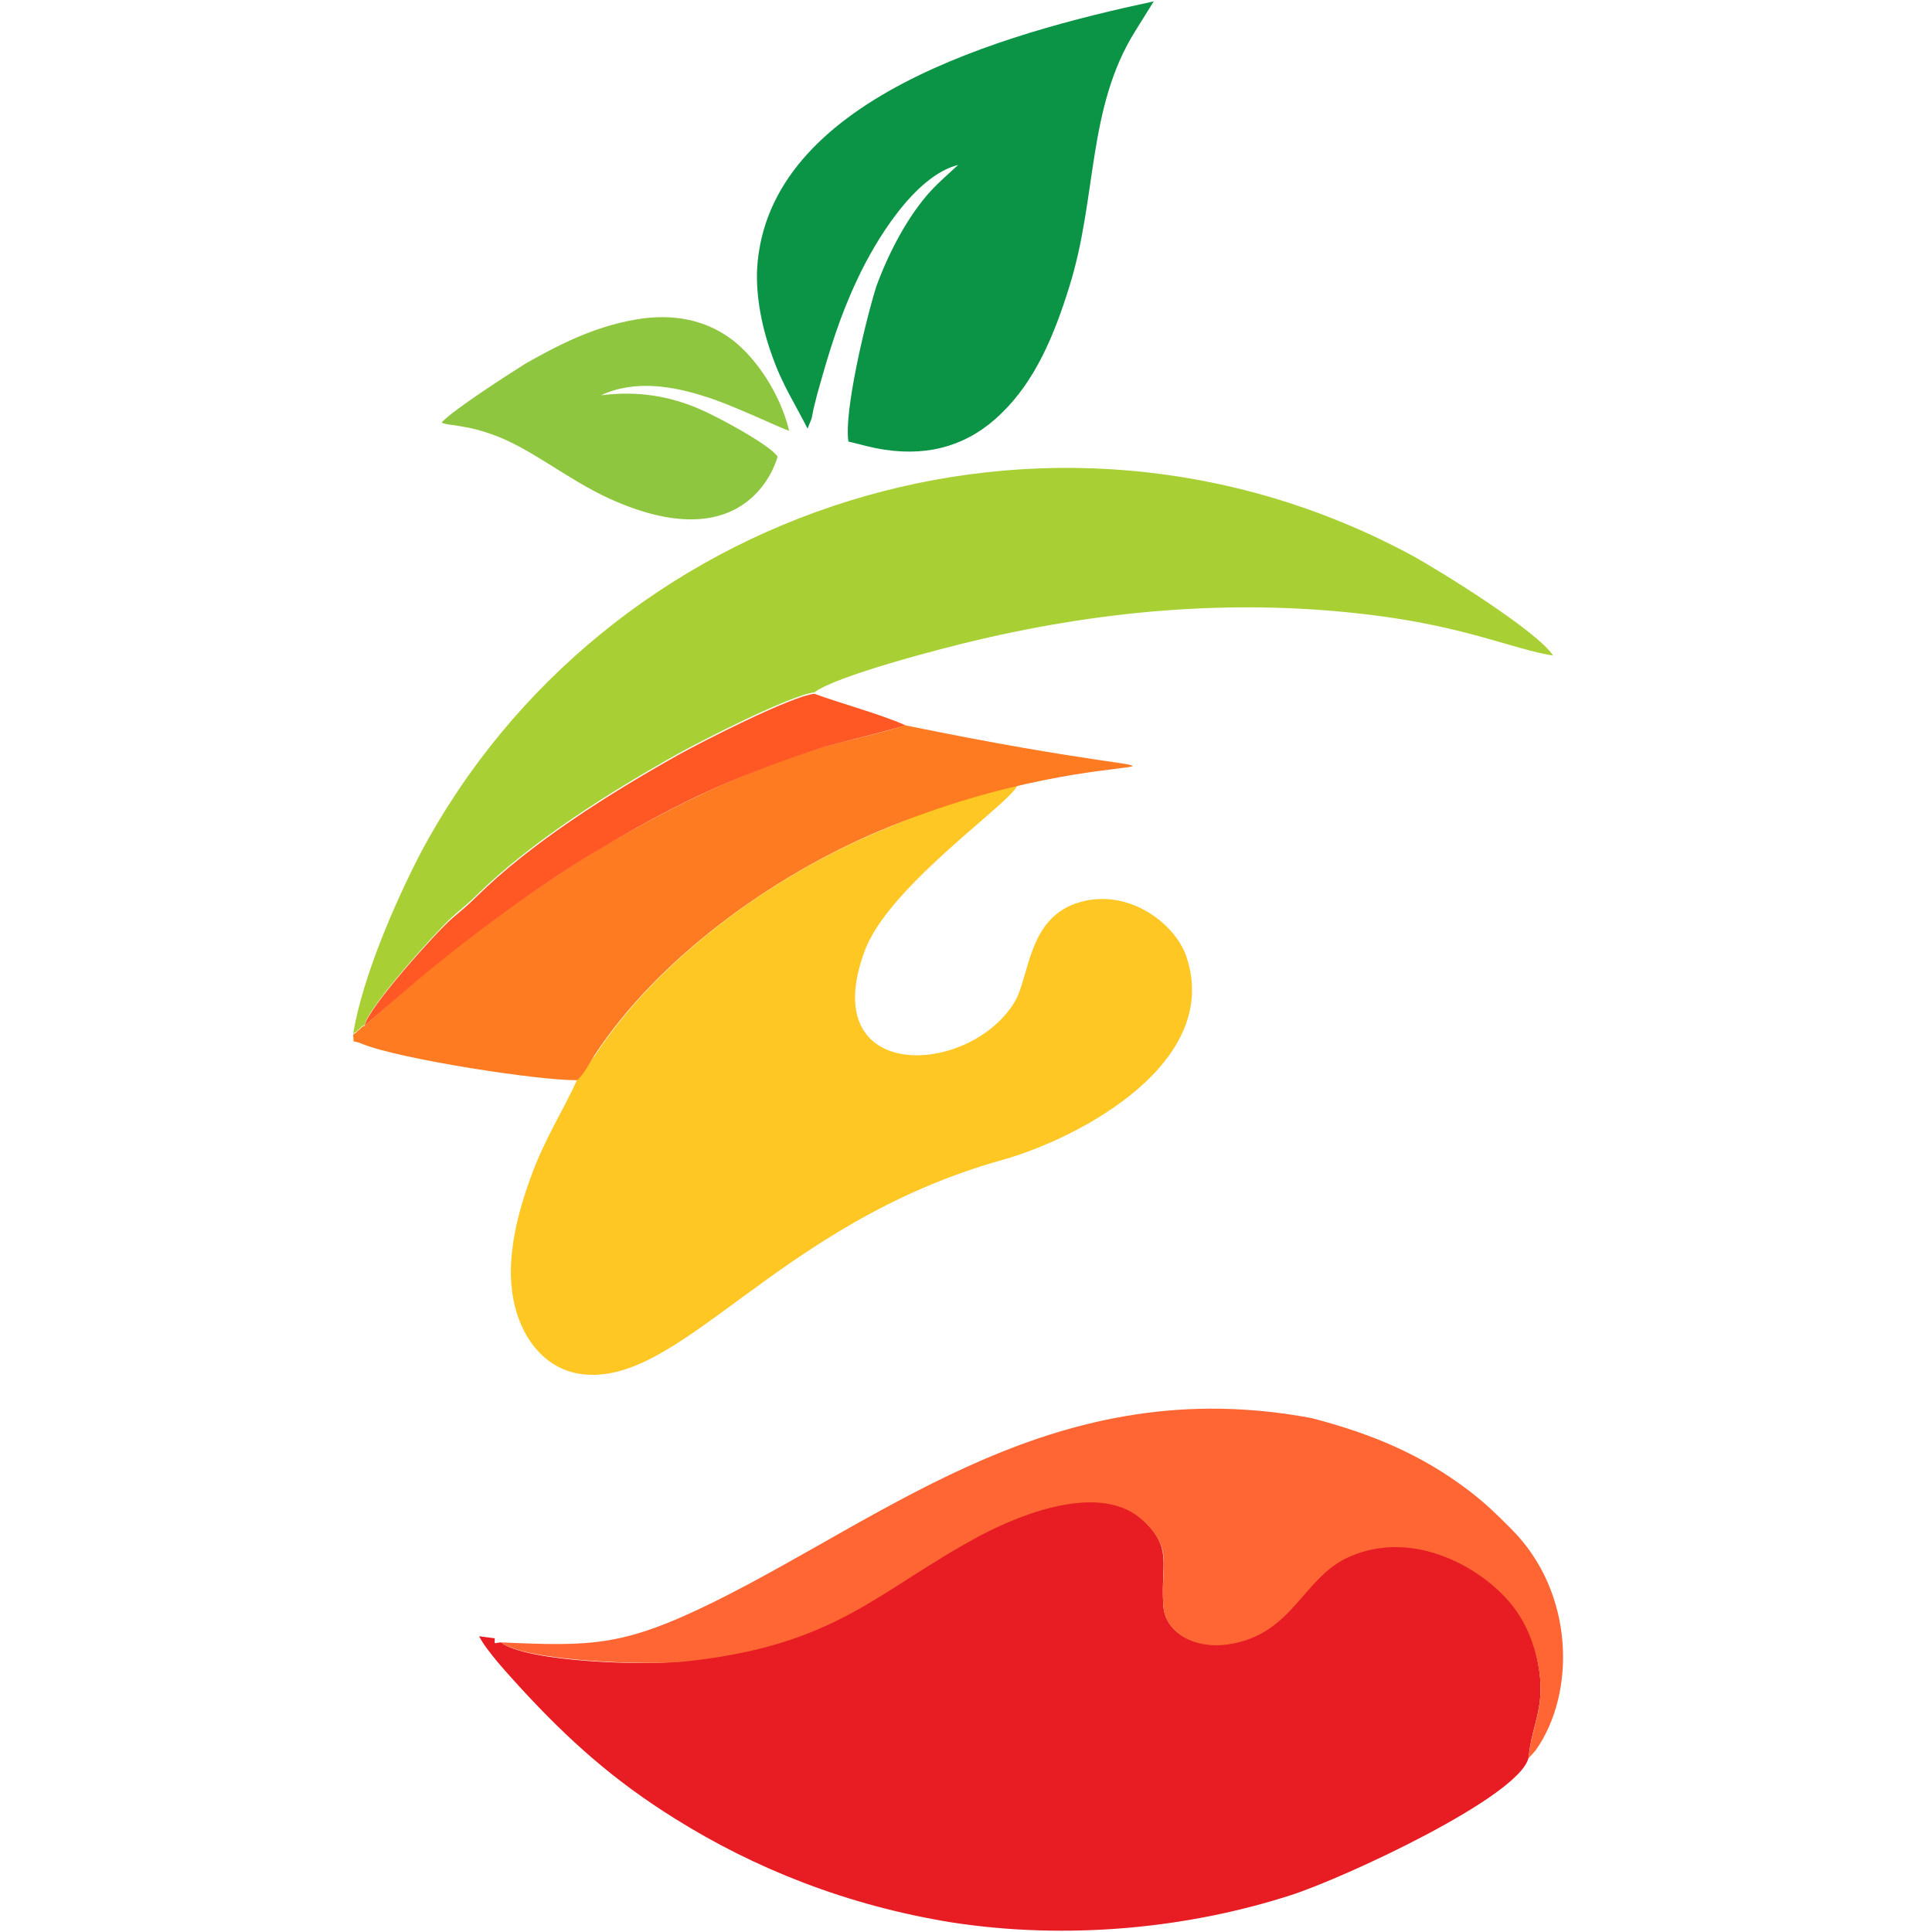 <?xml version="1.0" encoding="UTF-8"?> <svg xmlns:xodm="http://www.corel.com/coreldraw/odm/2003" xmlns="http://www.w3.org/2000/svg" xmlns:xlink="http://www.w3.org/1999/xlink" version="1.1" id="Слой_1" x="0px" y="0px" viewBox="0 0 283.5 283.5" style="enable-background:new 0 0 283.5 283.5;" xml:space="preserve"> <style type="text/css"> .st0{fill:none;} .st1{fill-rule:evenodd;clip-rule:evenodd;fill:#E71D23;} .st2{fill-rule:evenodd;clip-rule:evenodd;fill:#FFC723;} .st3{fill-rule:evenodd;clip-rule:evenodd;fill:#A8D034;} .st4{fill-rule:evenodd;clip-rule:evenodd;fill:#FF6633;} .st5{fill-rule:evenodd;clip-rule:evenodd;fill:#FF7B22;} .st6{fill-rule:evenodd;clip-rule:evenodd;fill:#FF5824;} .st7{fill-rule:evenodd;clip-rule:evenodd;fill:#0B9446;} .st8{fill-rule:evenodd;clip-rule:evenodd;fill:#8EC63F;} </style> <g id="Слой_x0020_1"> <rect x="-0.1" y="0.1" class="st0" width="283.5" height="283.5"></rect> <g id="_2160629945840"> <path class="st1" d="M73.5,241c-1.1,0.1-0.9,0.4-0.9-0.6l-2.3-0.3c1.2,2.3,4.3,5.6,6.2,7.7c7,7.6,13.6,13.5,22.6,19.1 c11.5,7.2,25.1,12.7,40.6,15.2c16.9,2.6,34.5,0.9,49.7-4c7.8-2.5,33.7-14.5,34.9-20.2c0.5-5.1,2.6-7.4,1.4-13.8 c-0.8-4.5-2.7-7.7-5.2-10.2c-4.5-4.6-13.6-9.4-22.4-5.6c-7,3-8.3,11.5-17.9,12.9c-4.7,0.7-9.3-1.5-9.5-5.7 c-0.4-5.9,1.4-8.3-2.9-12.4c-6.2-5.8-17.9-1.1-23.9,2.1c-15.3,8.2-20.9,16.1-43.3,18.5C95.1,244.5,77.2,243.9,73.5,241L73.5,241z"></path> <path class="st2" d="M84.7,158.4c-2.1,4.7-4.7,8.5-6.8,14.3c-1.9,5.2-3.7,11.8-2.6,17.8c1,5.6,4.5,10.3,9.8,11.1 c14.7,2.2,28.7-22.1,62-31.4c11.4-3.2,32.2-14.3,27-29.8c-1.7-5-8.6-10.1-15.7-8c-7.6,2.2-7.3,10.9-9.5,14.6 c-6.6,11-29.3,12.1-22-7.5c5.6-15,46.1-36,2.3-17.6c-16,6.7-32.6,18.8-41.9,33C86.4,156,85.7,157.5,84.7,158.4L84.7,158.4z"></path> <path class="st3" d="M51.8,151.8c0.1-0.1,0.2-0.4,0.3-0.3c0.1,0.1,0.3-0.3,0.6-0.5c0.7-0.6,0.1-0.2,0.8-0.6 c0.5-2.6,10.5-13.7,12.8-15.8c1.2-1.1,2.4-2,3.6-3.2c8-7.9,19.6-15.2,29.6-20.8c3.4-1.9,16.5-8.6,20-9c3.1-2.4,18.8-6.5,24-7.7 c19.1-4.5,38.7-6.1,58.2-3.6c13.5,1.7,20.5,5,26.2,5.9c-2.2-3.5-16.5-12.4-20.9-14.8c-53.1-28.5-118.3-7.2-145.4,44 C58,132.4,53.2,143.3,51.8,151.8L51.8,151.8z"></path> <path class="st4" d="M73.5,241c3.7,2.8,21.6,3.4,27.1,2.8c22.4-2.4,28-10.3,43.3-18.5c6.1-3.2,17.8-7.9,23.9-2.1 c4.4,4.1,2.5,6.4,2.9,12.4c0.3,4.2,4.8,6.4,9.5,5.7c9.6-1.4,10.9-9.9,17.9-12.9c8.8-3.8,17.9,1,22.4,5.6c2.5,2.5,4.3,5.7,5.2,10.2 c1.2,6.3-0.9,8.7-1.4,13.8l1-1.1c6-8.4,5.8-23.3-3.6-32.6c-2.2-2.2-3.6-3.6-6.2-5.6c-7-5.3-14.2-8.3-23-10.6 c-37.2-7-61.6,14-87.6,26.9C91.5,241.6,87,241.6,73.5,241L73.5,241z"></path> <path class="st5" d="M53.5,150.5c-0.7,0.4-0.1,0-0.8,0.6c-0.3,0.2-0.5,0.6-0.6,0.5c0-0.1-0.2,0.2-0.3,0.3c0.3,1.5-0.5,0.5,1.4,1.3 c5.4,2.2,26,5.4,31.5,5.3c1-0.9,1.7-2.3,2.5-3.6c9.3-14.2,26-26.3,41.9-33c37.1-15.6,58.9-4.1,3.6-15.5 c-0.6,0.5-10.3,2.7-12.2,3.3c-4,1.3-7.5,2.5-11.3,4.1c-7.4,3-14.6,6.9-20.8,10.5c-8.6,5.1-19.7,13.1-27.2,19.5L53.5,150.5z"></path> <path class="st6" d="M53.5,150.5l7.8-6.7c7.6-6.4,18.6-14.5,27.2-19.5c6.2-3.7,13.4-7.6,20.8-10.5c3.9-1.6,7.4-2.8,11.3-4.1 c1.9-0.6,11.6-2.9,12.2-3.3c-3.6-1.6-9.5-3.2-13.3-4.6c-3.5,0.4-16.6,7.1-20,9c-10,5.6-21.6,12.9-29.6,20.8 c-1.2,1.2-2.3,2.1-3.6,3.2C64,136.8,54,147.9,53.5,150.5L53.5,150.5z"></path> <path class="st7" d="M124.5,64.8c1.8,0.4,3.3,0.9,5.4,1.2c6.7,1,12.4-0.8,17-5.3c5-4.8,7.8-11.5,10-18.6c4.1-13,2.6-26.1,9.6-37.4 l2.8-4.5c-22,4.7-56.7,14.3-58.2,39.2c-0.2,4.1,0.7,8.7,2.2,12.8c1.5,4.3,3.4,7.1,5.2,10.7l0.6-1.5c0.1-0.6,0.2-0.9,0.3-1.5 c0.3-1.1,0.4-1.7,0.7-2.7c1.6-5.7,3.1-10.7,5.7-16.2c2.6-5.6,8.4-15.2,14.8-16.8c-1.5,1.4-2.7,2.4-4,3.8c-3.4,3.7-6.2,9.1-8,14 C127,47.1,123.8,60.5,124.5,64.8L124.5,64.8z"></path> <path class="st8" d="M64.8,62c0.6,0.3,1.2,0.3,1.9,0.4c0.6,0.1,1.2,0.2,1.7,0.3c1.2,0.2,2.2,0.5,3.4,0.9 c5.8,1.9,11.3,6.7,17.7,9.6c20.8,9.4,24.6-6.2,24.6-6.2c-1.2-1.8-9.1-6-11.5-7c-4.2-1.8-8.8-2.7-14.4-2c5.1-2.4,10.9-1.2,15,0.1 c4.1,1.2,11.9,5,12.6,5.1c-1.3-5.4-4.8-10.6-8.3-13.3c-3.8-2.9-8.6-4-14.3-3c-6.2,1.1-11.2,3.7-16,6.4 C74.8,54.8,66.4,60.2,64.8,62z"></path> </g> </g> </svg> 